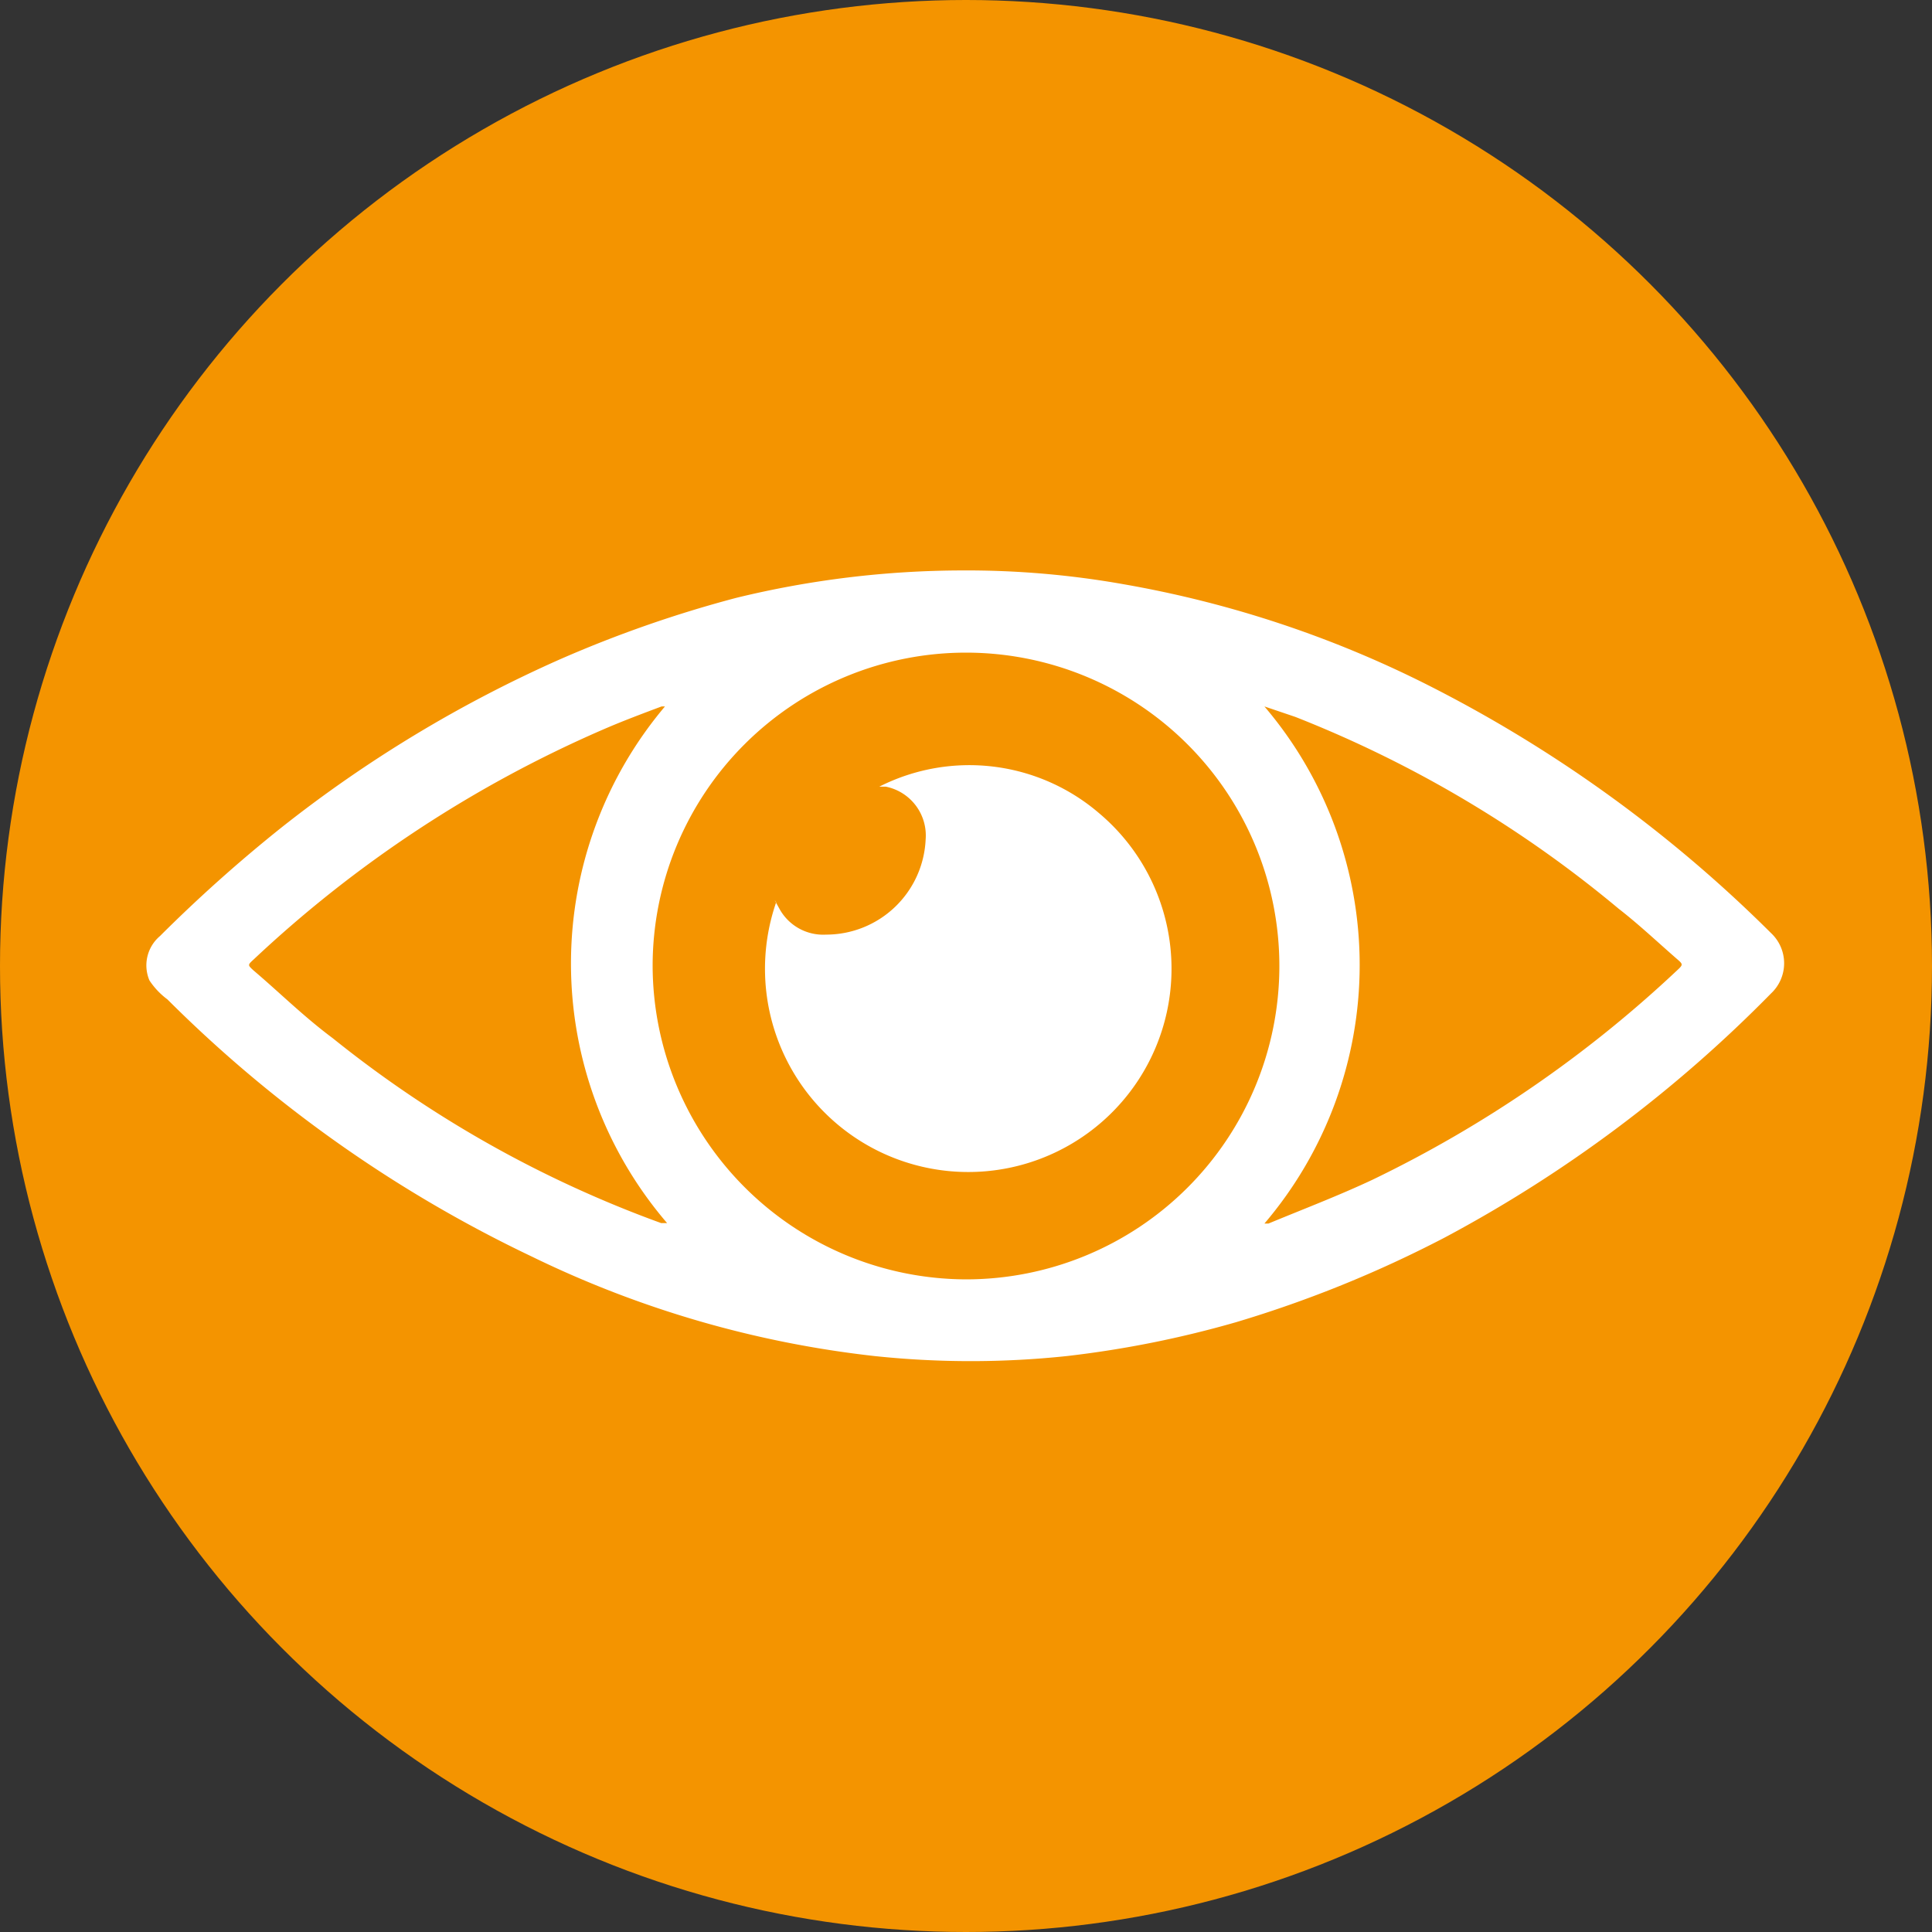 <svg xmlns="http://www.w3.org/2000/svg" viewBox="0 0 38.78 38.78"><rect x="0" y="0" width="38.78" height="38.78" fill="#333333" stroke="none"/><defs><style>.cls-1{fill:#f49400;}.cls-2{fill:#fff;}</style></defs><title>Fichier 3</title><g id="Calque_2" data-name="Calque 2"><g id="Calque_1-2" data-name="Calque 1"><circle class="cls-1" cx="19.39" cy="19.39" r="19.39"/><path class="cls-2" d="M19.32,11.45a18,18,0,0,1,3.25.28,21.89,21.89,0,0,1,6.05,2,27.09,27.09,0,0,1,6.93,5,.83.83,0,0,1,0,1.21A26.94,26.94,0,0,1,29,24.84a23.74,23.74,0,0,1-4.19,1.7,20.89,20.89,0,0,1-3.4.68,18.35,18.35,0,0,1-3.85,0,21,21,0,0,1-6.89-2,26.4,26.4,0,0,1-7.31-5.16A1.5,1.5,0,0,1,3,19.68a.77.77,0,0,1,.21-.89,29.66,29.66,0,0,1,2.44-2.18,25.93,25.93,0,0,1,5.6-3.38A24.21,24.21,0,0,1,14.78,12,19.29,19.29,0,0,1,19.32,11.45Zm.06,14.23a6.29,6.29,0,1,0-6.28-6.3A6.31,6.31,0,0,0,19.38,25.68Zm-6-11.5-.1,0c-.4.15-.8.3-1.19.47a24.42,24.42,0,0,0-7,4.61c-.12.11-.12.11,0,.22.53.45,1,.92,1.59,1.36a23.06,23.06,0,0,0,6.59,3.71l.12,0a8,8,0,0,1,0-10.42Zm12,0,0,0a8,8,0,0,1,0,10.38h.08c.7-.29,1.41-.56,2.09-.88a24.34,24.34,0,0,0,6.1-4.19c.14-.13.14-.13,0-.25-.39-.34-.76-.69-1.16-1A23.6,23.6,0,0,0,26,14.39Z"/><path class="cls-2" d="M15.55,18.07l.1.18a1,1,0,0,0,.93.51,2,2,0,0,0,2-1.91,1,1,0,0,0-.8-1.06l-.13,0a4,4,0,0,1,4.42.54,4.08,4.08,0,1,1-6.49,1.78Z"/></g></g></svg>